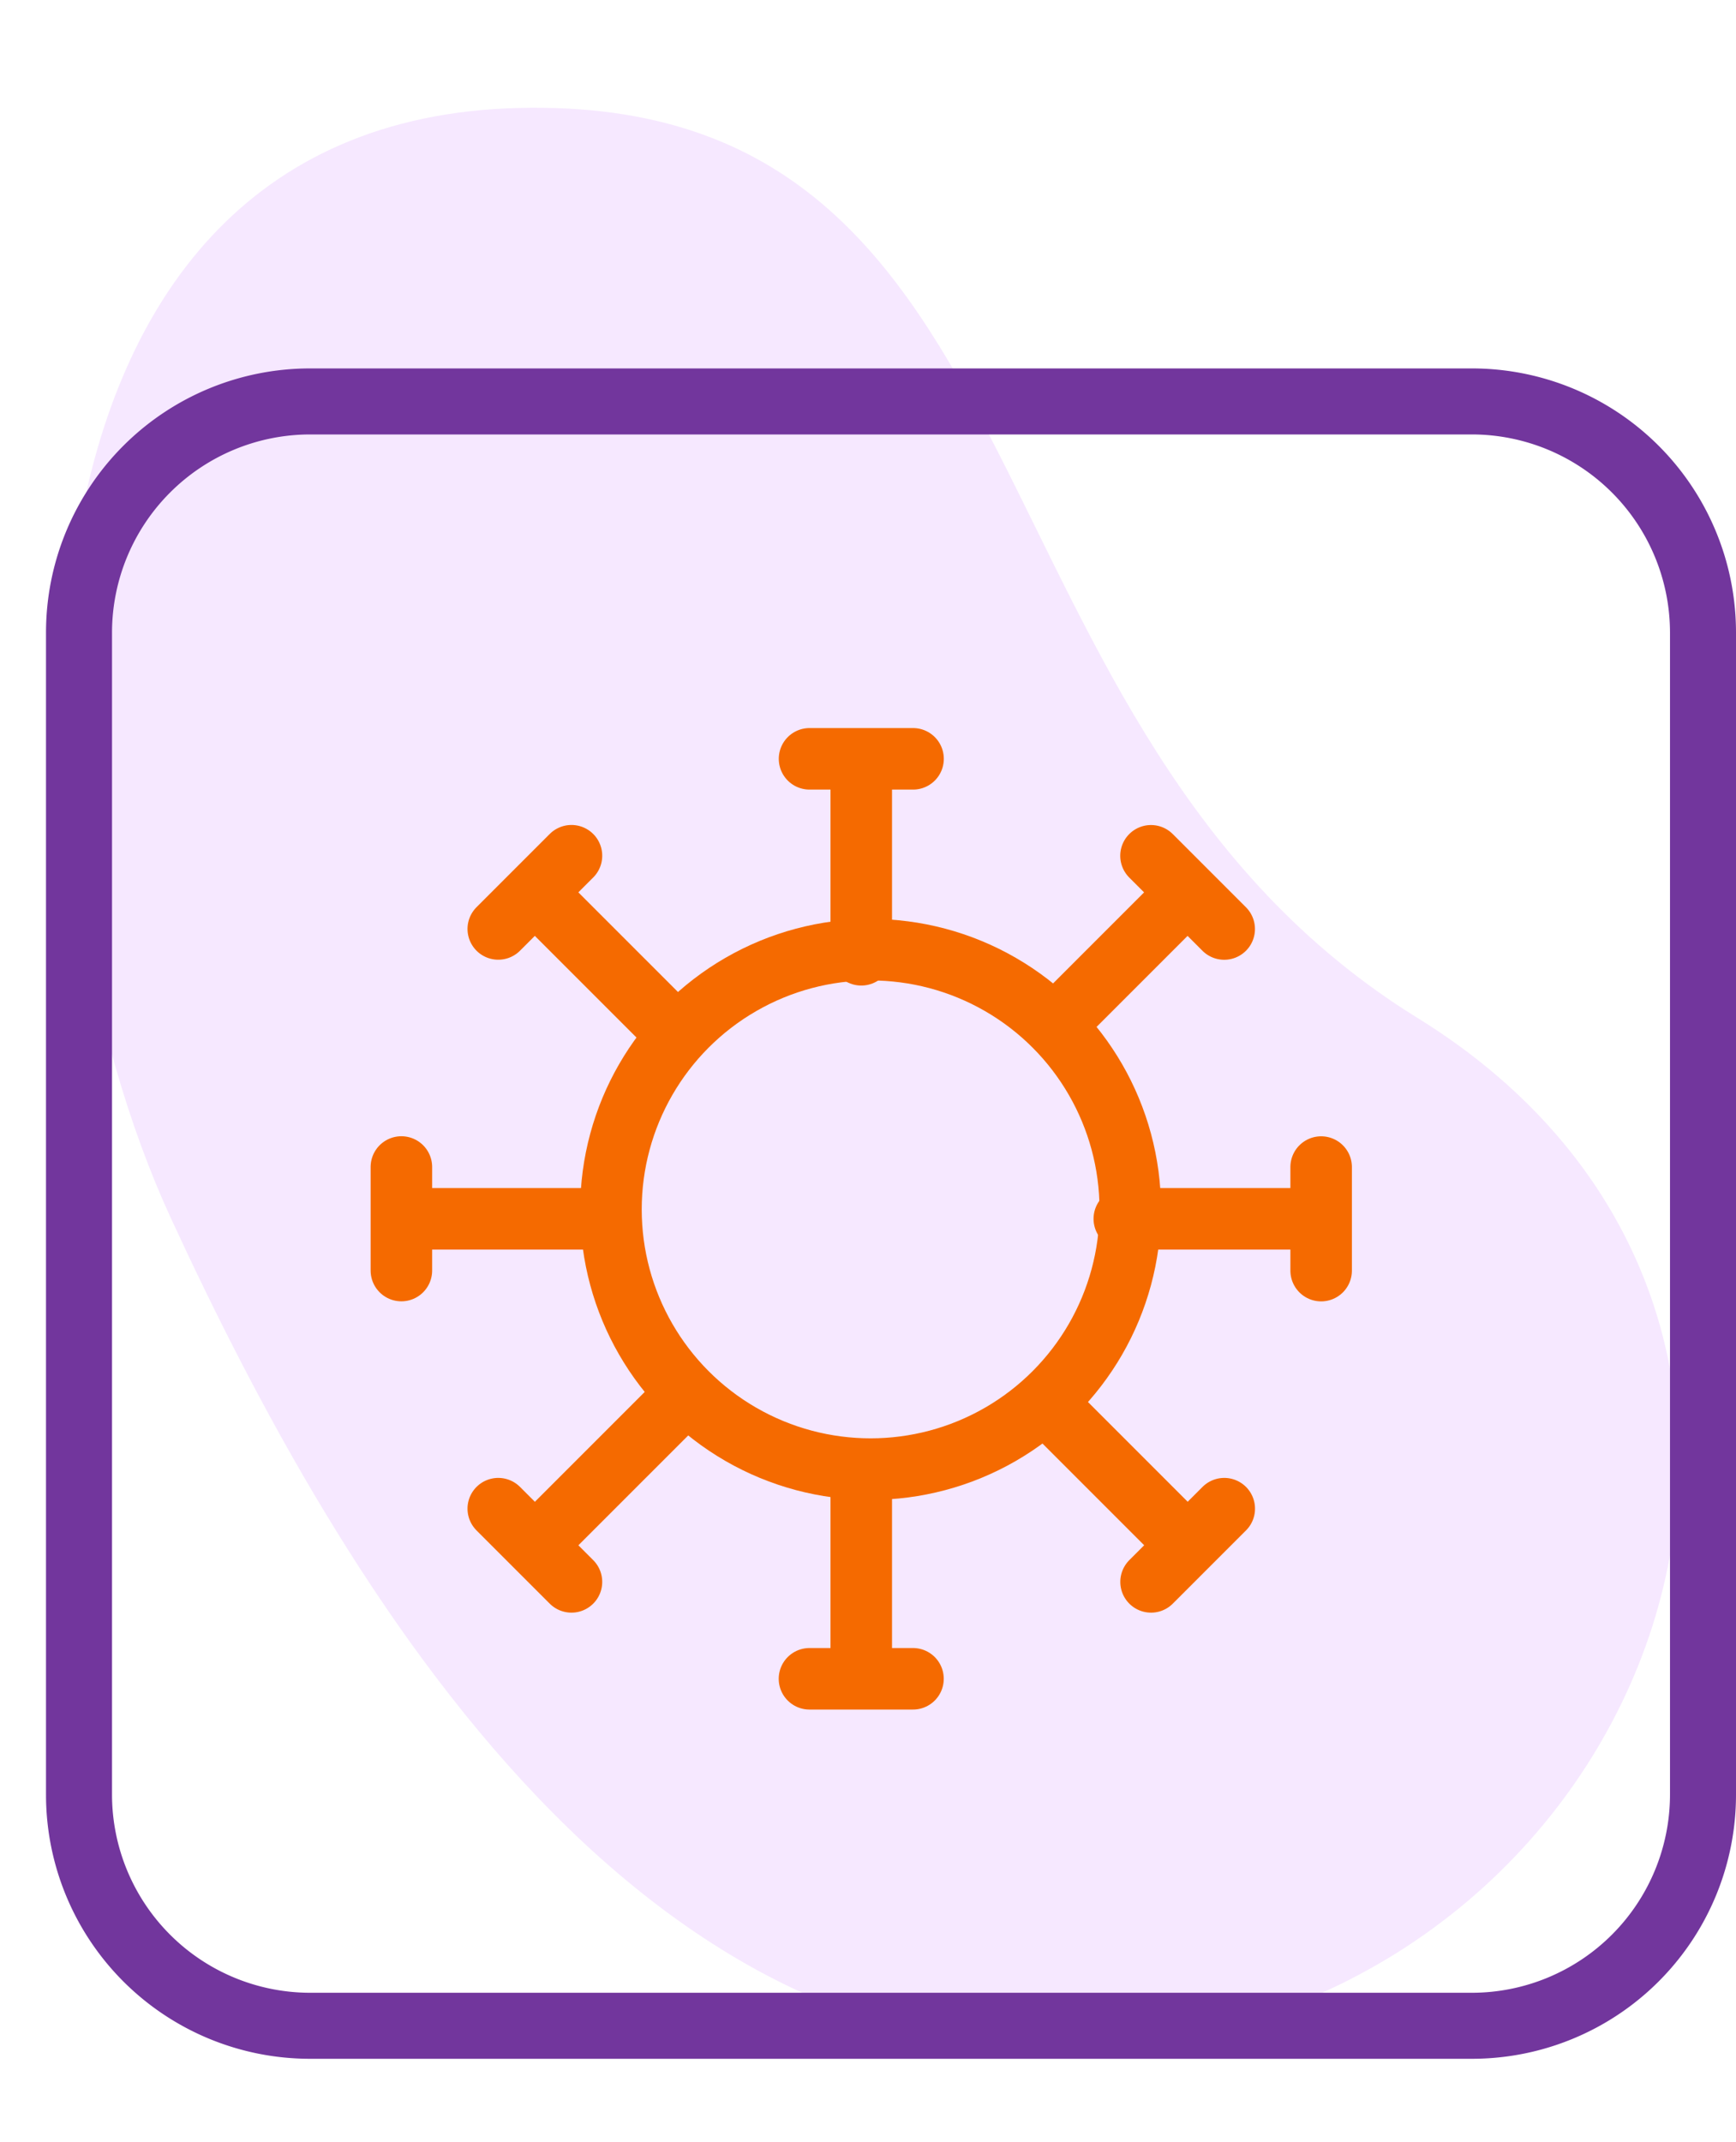 <svg xmlns="http://www.w3.org/2000/svg" width="28.221" height="34.812" viewBox="0 0 28.221 34.812">
  <g id="Group_726" data-name="Group 726" transform="translate(0.001 0.001)">
    <path id="Path_1977" data-name="Path 1977" d="M17.384,24.007C11.23,26.1-.674,25.294.03,16.5s10.8-5.953,16.238-12.99c5.491-7.1,15.621-2.556,16.094,5.87S23.537,21.915,17.384,24.007Z" transform="translate(24.835 -0.001) rotate(84)" fill="#f3dfff" opacity="0.7"/>
    <g id="Group_113" data-name="Group 113" transform="translate(4.551 9.369)">
      <path id="Path_1974" data-name="Path 1974" d="M0,0H20.256V20.256H0Z" fill="none"/>
      <path id="Line_24" data-name="Line 24" transform="translate(11.926 10.235)" fill="#f56a00"/>
      <path id="Line_25" data-name="Line 25" transform="translate(8.545 10.235)" fill="#f56a00"/>
      <path id="Line_26" data-name="Line 26" transform="translate(10.235 8.545)" fill="#f56a00"/>
      <path id="Line_27" data-name="Line 27" transform="translate(10.235 11.926)" fill="#f56a00"/>
    </g>
    <path id="Rectangle_240" data-name="Rectangle 240" d="M4.292,1.073A3.223,3.223,0,0,0,1.073,4.292V23.181A3.223,3.223,0,0,0,4.292,26.4H23.181A3.223,3.223,0,0,0,26.4,23.181V4.292a3.223,3.223,0,0,0-3.219-3.219H4.292M4.292,0H23.181a4.292,4.292,0,0,1,4.292,4.292V23.181a4.292,4.292,0,0,1-4.292,4.292H4.292A4.292,4.292,0,0,1,0,23.181V4.292A4.292,4.292,0,0,1,4.292,0Z" transform="translate(0.747 5.987)" fill="#72369d"/>
    <g id="Group_1067" data-name="Group 1067" transform="translate(4 9.808)">
      <path id="Path_9578" data-name="Path 9578" d="M0,0H20V20H0Z" fill="none"/>
      <circle id="Ellipse_228" data-name="Ellipse 228" cx="4.221" cy="4.221" r="4.221" transform="translate(5.931 5.626)" fill="none" stroke="#f56a00" stroke-linecap="round" stroke-linejoin="round" stroke-width="1"/>
      <path id="Path_9579" data-name="Path 9579" d="M11.841,6.185V3M11,3h1.683" transform="translate(-1.841 -0.476)" fill="none" stroke="#f56a00" stroke-linecap="round" stroke-linejoin="round" stroke-width="1"/>
      <path id="Path_9580" data-name="Path 9580" d="M.841,2.735V0M0,0H1.683" transform="translate(14.71 4.1) rotate(45)" fill="none" stroke="#f56a00" stroke-linecap="round" stroke-linejoin="round" stroke-width="1"/>
      <path id="Path_9581" data-name="Path 9581" d="M.841,3.2V0M0,0H1.683" transform="translate(17.476 9.159) rotate(90)" fill="none" stroke="#f56a00" stroke-linecap="round" stroke-linejoin="round" stroke-width="1"/>
      <path id="Path_9582" data-name="Path 9582" d="M.841,3.107V0M0,0H1.683" transform="translate(15.901 14.711) rotate(135)" fill="none" stroke="#f56a00" stroke-linecap="round" stroke-linejoin="round" stroke-width="1"/>
      <path id="Path_9583" data-name="Path 9583" d="M.841,3.366V0M0,0H1.683" transform="translate(10.841 17.476) rotate(180)" fill="none" stroke="#f56a00" stroke-linecap="round" stroke-linejoin="round" stroke-width="1"/>
      <path id="Path_9584" data-name="Path 9584" d="M.841,3.366V0M0,0H1.683" transform="translate(5.289 15.901) rotate(-135)" fill="none" stroke="#f56a00" stroke-linecap="round" stroke-linejoin="round" stroke-width="1"/>
      <path id="Path_9585" data-name="Path 9585" d="M.841,3.366V0M0,0H1.683" transform="translate(2.524 10.841) rotate(-90)" fill="none" stroke="#f56a00" stroke-linecap="round" stroke-linejoin="round" stroke-width="1"/>
      <path id="Path_9586" data-name="Path 9586" d="M.841,3.127V0M0,0H1.683" transform="translate(4.099 5.289) rotate(-45)" fill="none" stroke="#f56a00" stroke-linecap="round" stroke-linejoin="round" stroke-width="1"/>
    </g>
  </g>
</svg>
